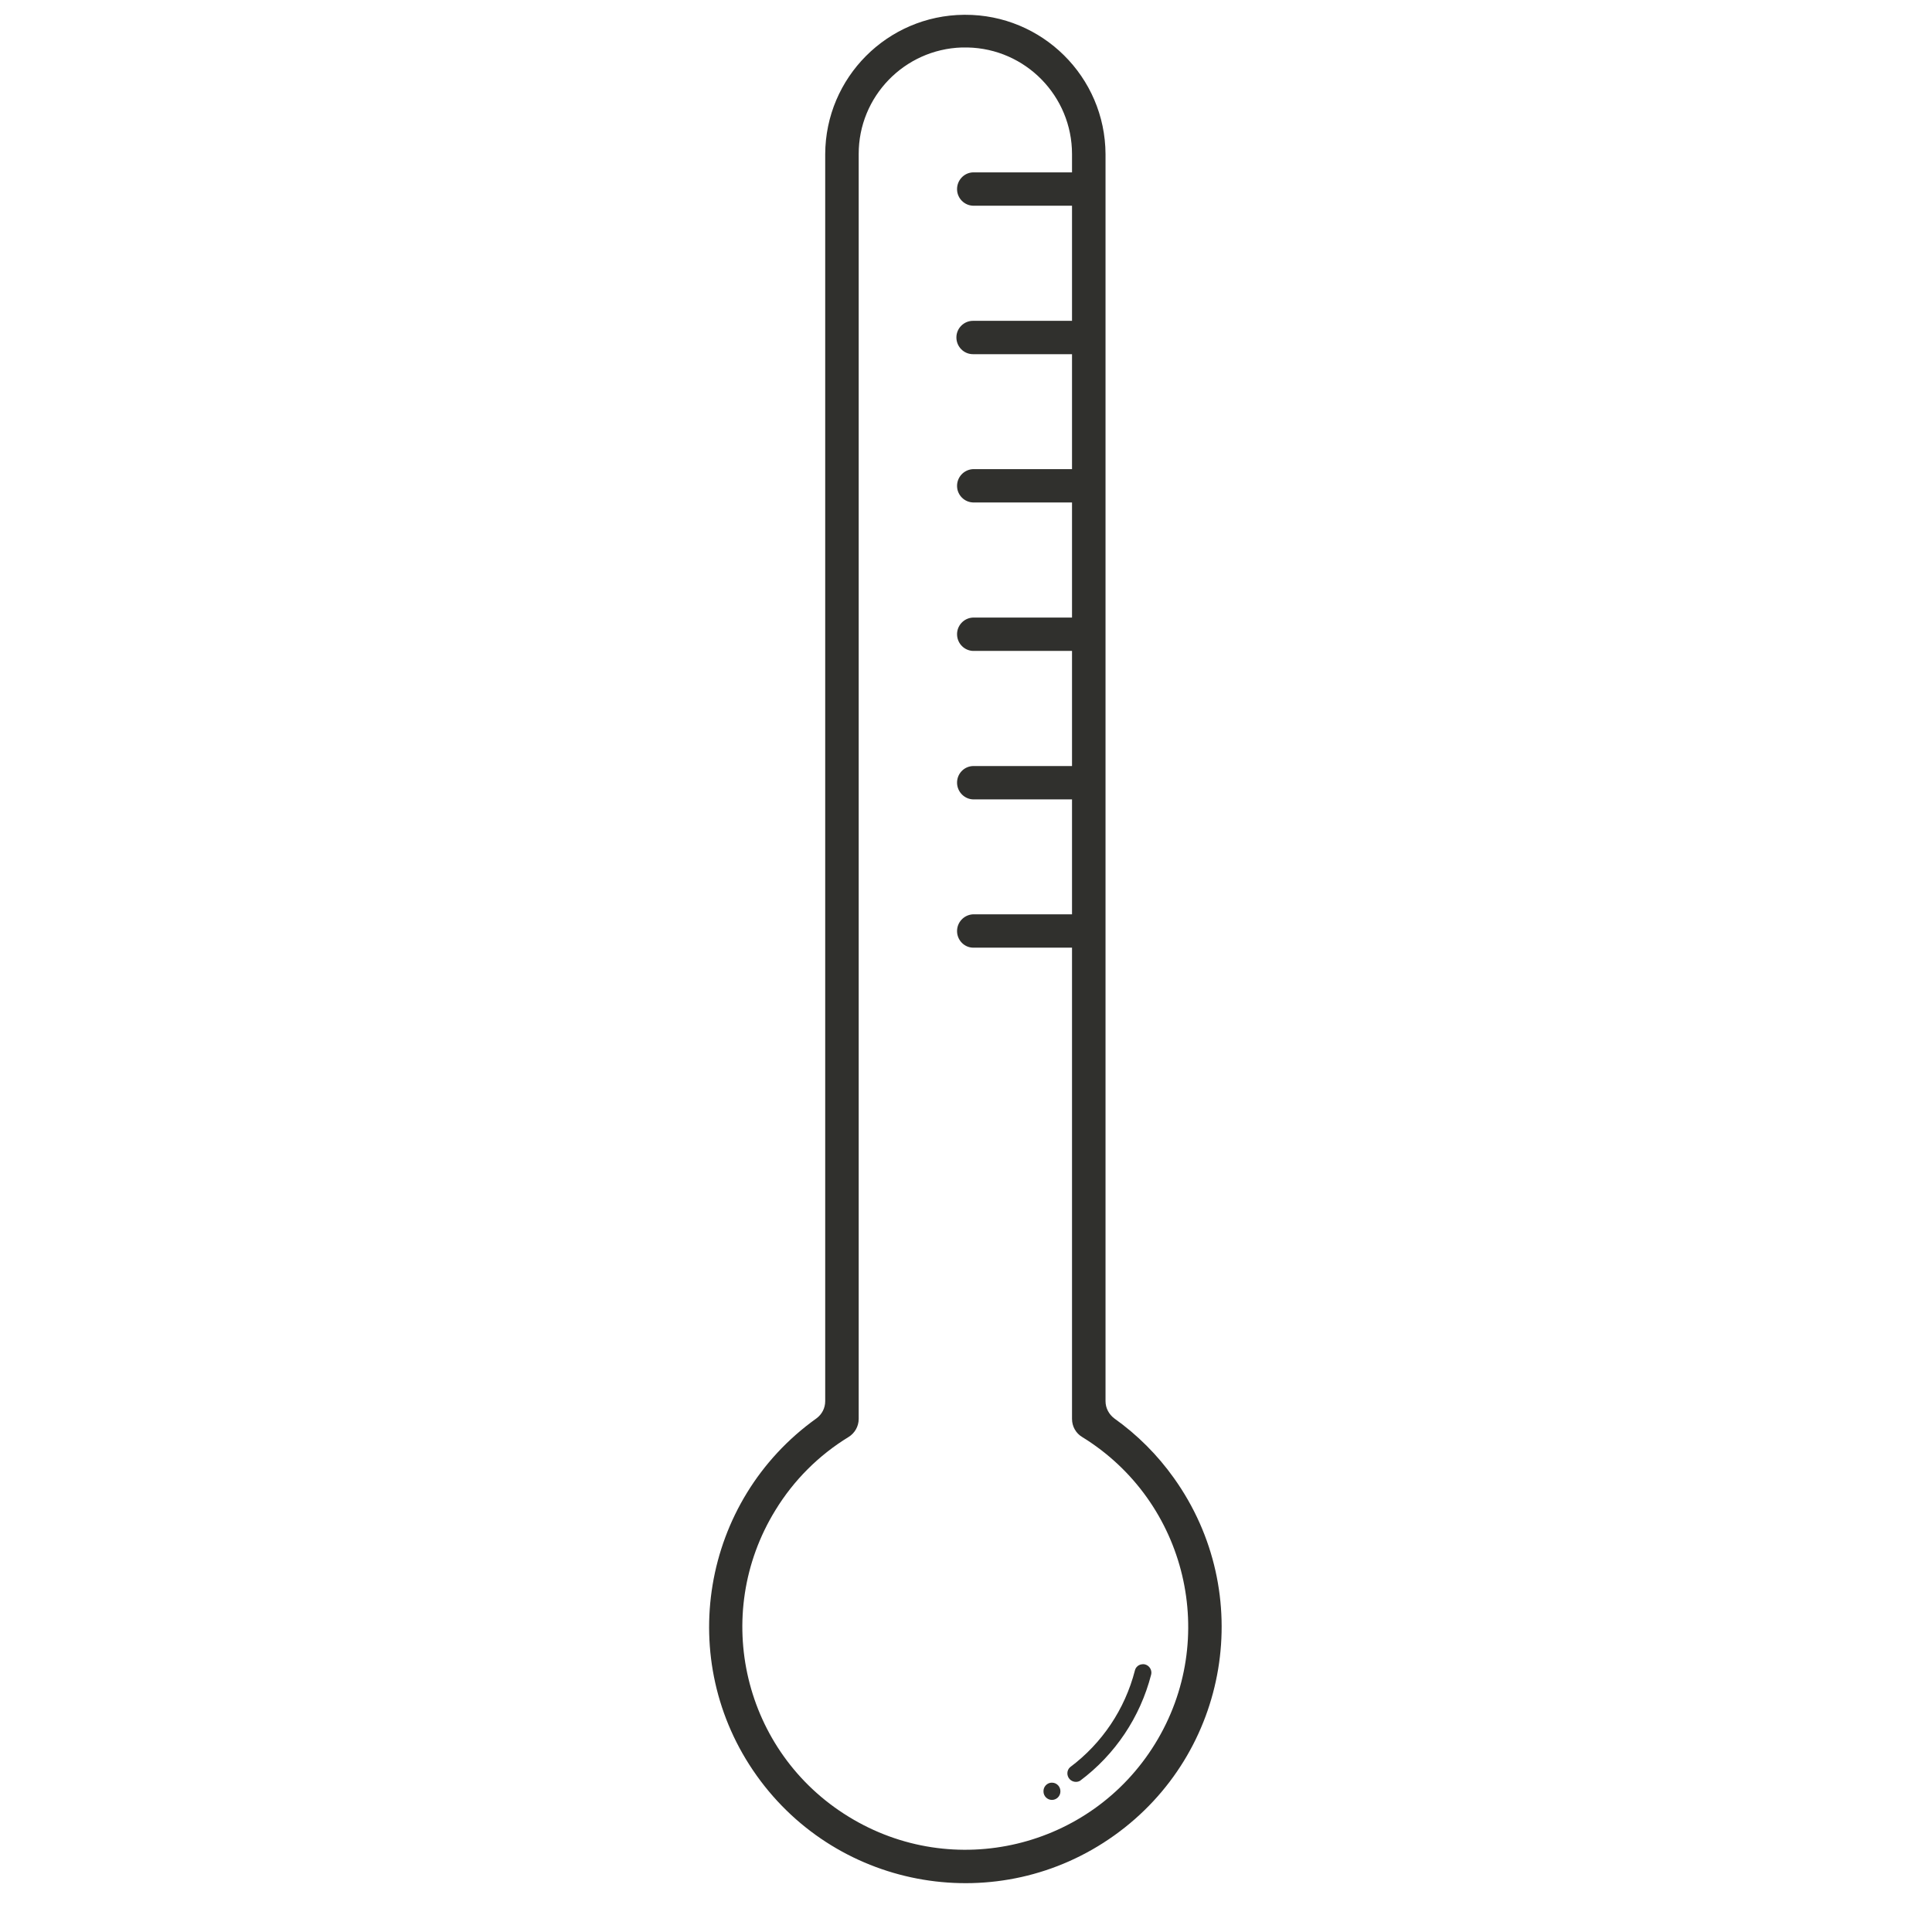 <svg xmlns="http://www.w3.org/2000/svg" xmlns:xlink="http://www.w3.org/1999/xlink" width="500" zoomAndPan="magnify" viewBox="0 0 375 375" height="500" preserveAspectRatio="xMidYMid meet" version="1.0"><defs><clipPath id="851b8a7e33"><path d="M 137 2.871 L 238 2.871 L 238 366 L 137 366 Z M 137 2.871 " clip-rule="nonzero"/></clipPath></defs><g clip-path="url(#851b8a7e33)"><path fill="#30302d" d="M 204.02 346.016 C 203.152 346.109 202.508 346.852 202.539 347.723 C 202.539 348.621 203.281 349.363 204.18 349.363 C 205.082 349.363 205.824 348.621 205.824 347.723 C 205.855 346.82 205.148 346.047 204.246 346.016 C 204.18 346.016 204.086 346.016 204.02 346.016 Z M 221.762 323.027 C 221.051 323.059 220.441 323.543 220.281 324.25 C 218.348 331.754 213.906 338.383 207.691 343.02 C 207.016 343.633 207.016 344.695 207.625 345.34 C 208.141 345.887 208.98 346.016 209.621 345.66 C 216.449 340.574 221.309 333.297 223.434 325.055 C 223.66 324.188 223.113 323.285 222.242 323.059 C 222.082 323.027 221.891 322.996 221.727 323.027 Z M 186.699 9.215 C 187.055 9.215 187.441 9.215 187.793 9.215 C 199.062 9.441 208.078 18.648 208.078 29.918 L 208.078 33.457 L 188.855 33.457 C 187.086 33.523 185.699 35.035 185.766 36.84 C 185.828 38.512 187.184 39.867 188.855 39.93 L 208.078 39.93 L 208.078 62.273 L 188.855 62.273 C 187.086 62.273 185.637 63.723 185.637 65.492 C 185.637 67.297 187.086 68.746 188.855 68.746 L 208.078 68.746 L 208.078 91.059 L 188.855 91.059 C 187.086 91.152 185.699 92.633 185.766 94.438 C 185.828 96.113 187.184 97.465 188.855 97.527 L 208.078 97.527 L 208.078 119.871 L 188.855 119.871 C 187.086 119.938 185.699 121.449 185.766 123.219 C 185.828 124.926 187.184 126.277 188.855 126.344 L 208.078 126.344 L 208.078 148.688 L 188.855 148.688 C 187.086 148.75 185.699 150.234 185.766 152.035 C 185.828 153.711 187.184 155.094 188.855 155.16 L 208.078 155.16 L 208.078 177.469 L 188.855 177.469 C 187.086 177.566 185.699 179.047 185.766 180.852 C 185.828 182.523 187.184 183.91 188.855 183.941 L 208.078 183.941 L 208.078 275.41 C 208.078 276.859 208.816 278.18 210.043 278.918 C 230.391 291.441 236.73 318.102 224.207 338.449 C 211.684 358.797 185.059 365.141 164.711 352.613 C 144.328 340.121 137.988 313.465 150.512 293.117 C 154.055 287.32 158.914 282.461 164.711 278.918 C 165.902 278.18 166.672 276.859 166.672 275.41 L 166.672 29.918 C 166.641 18.746 175.527 9.57 186.699 9.215 Z M 187.117 2.871 C 172.242 3 160.234 15.043 160.172 29.918 L 160.172 271.965 C 160.172 273.285 159.559 274.508 158.465 275.312 C 136.121 291.281 130.938 322.352 146.906 344.695 C 162.875 367.039 193.941 372.223 216.285 356.254 C 238.664 340.285 243.812 309.215 227.844 286.871 C 224.656 282.395 220.762 278.5 216.285 275.312 C 215.223 274.508 214.582 273.285 214.582 271.965 L 214.582 29.918 C 214.516 14.914 202.281 2.809 187.277 2.871 C 187.246 2.871 187.184 2.871 187.148 2.871 L 187.117 2.871 " fill-opacity="1" fill-rule="nonzero"/></g></svg>